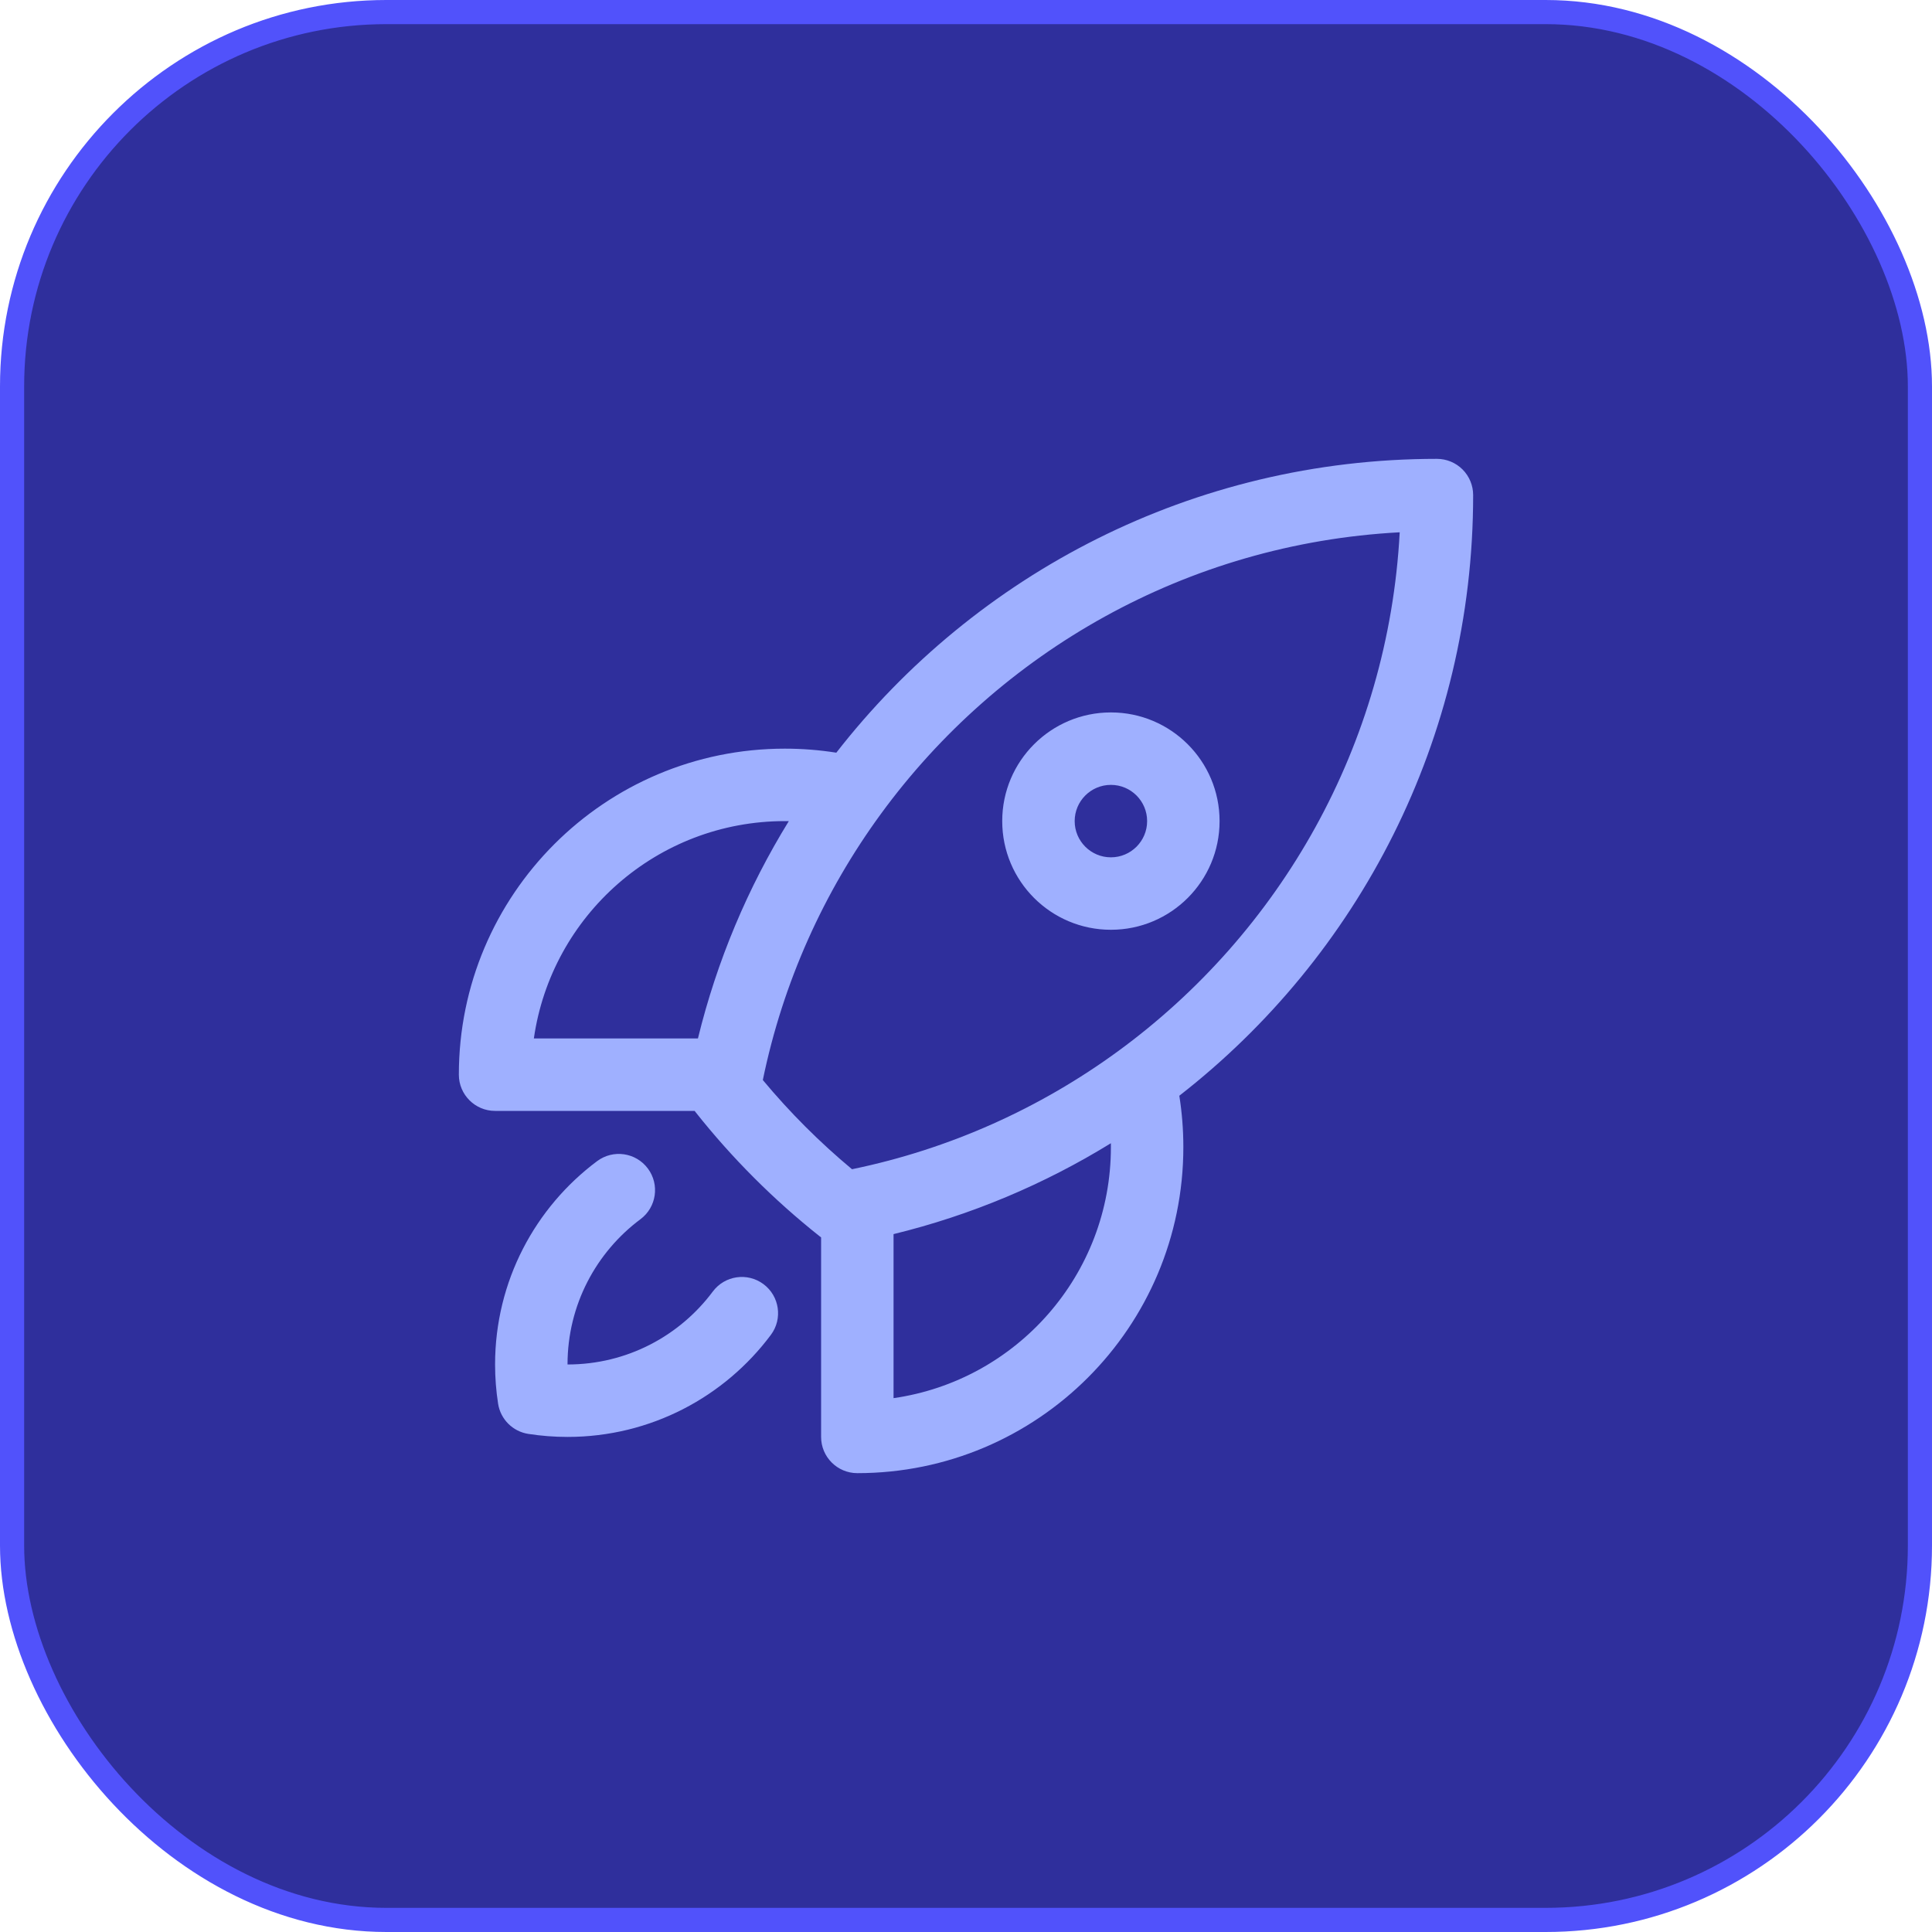 <svg width="80" height="80" viewBox="0 0 80 80" fill="none" xmlns="http://www.w3.org/2000/svg">
<rect x="0.5" y="0.5" width="79" height="79" rx="15.5" fill="#2F2F9C"/>
<rect x="0.5" y="0.5" width="79" height="79" rx="15.5" stroke="#5152FB"/>
<path fill-rule="evenodd" clip-rule="evenodd" d="M34.63 31.167C40.391 23.766 49.389 19 59.5 19C59.898 19 60.279 19.158 60.561 19.439C60.842 19.721 61 20.102 61 20.5C61 30.611 56.235 39.61 48.833 45.372C48.943 46.066 49 46.777 49 47.5C49 54.956 42.956 61 35.5 61C34.672 61 34 60.328 34 59.5V51.237C33.981 51.224 33.963 51.21 33.945 51.196C32.041 49.686 30.316 47.961 28.806 46.056C28.791 46.038 28.777 46.019 28.764 46H20.5C19.672 46 19 45.328 19 44.5C19 37.044 25.044 31 32.5 31C33.224 31 33.935 31.057 34.63 31.167ZM32.663 34.001C32.609 34 32.554 34 32.5 34C27.21 34 22.834 37.912 22.106 43H28.9C29.687 39.777 30.97 36.749 32.663 34.001ZM31.587 44.722C32.703 46.062 33.939 47.299 35.28 48.415C39.331 47.58 43.07 45.885 46.296 43.528C53.006 38.625 57.489 30.865 57.959 22.041C49.135 22.511 41.376 26.994 36.474 33.705C34.116 36.931 32.421 40.67 31.587 44.722ZM37 51.102V57.894C42.088 57.166 46 52.79 46 47.5C46 47.446 46 47.393 45.999 47.339C43.251 49.032 40.223 50.315 37 51.102ZM46 32.5C45.172 32.5 44.5 33.172 44.5 34C44.5 34.828 45.172 35.5 46 35.5C46.828 35.5 47.5 34.828 47.5 34C47.5 33.172 46.828 32.5 46 32.5ZM41.5 34C41.5 31.515 43.515 29.5 46 29.5C48.485 29.5 50.5 31.515 50.5 34C50.5 36.485 48.485 38.5 46 38.5C43.515 38.5 41.5 36.485 41.5 34ZM26.826 48.385C27.322 49.049 27.185 49.989 26.521 50.484C24.684 51.854 23.5 54.038 23.5 56.5C25.962 56.5 28.146 55.316 29.516 53.479C30.012 52.815 30.951 52.678 31.615 53.174C32.279 53.669 32.416 54.609 31.921 55.273C30.009 57.836 26.949 59.5 23.5 59.5C22.949 59.5 22.407 59.457 21.877 59.375C21.232 59.275 20.725 58.769 20.625 58.123C20.543 57.593 20.5 57.051 20.5 56.5C20.5 53.051 22.164 49.991 24.727 48.079C25.391 47.584 26.331 47.721 26.826 48.385Z" fill="#9FB0FF"/>
</svg>
